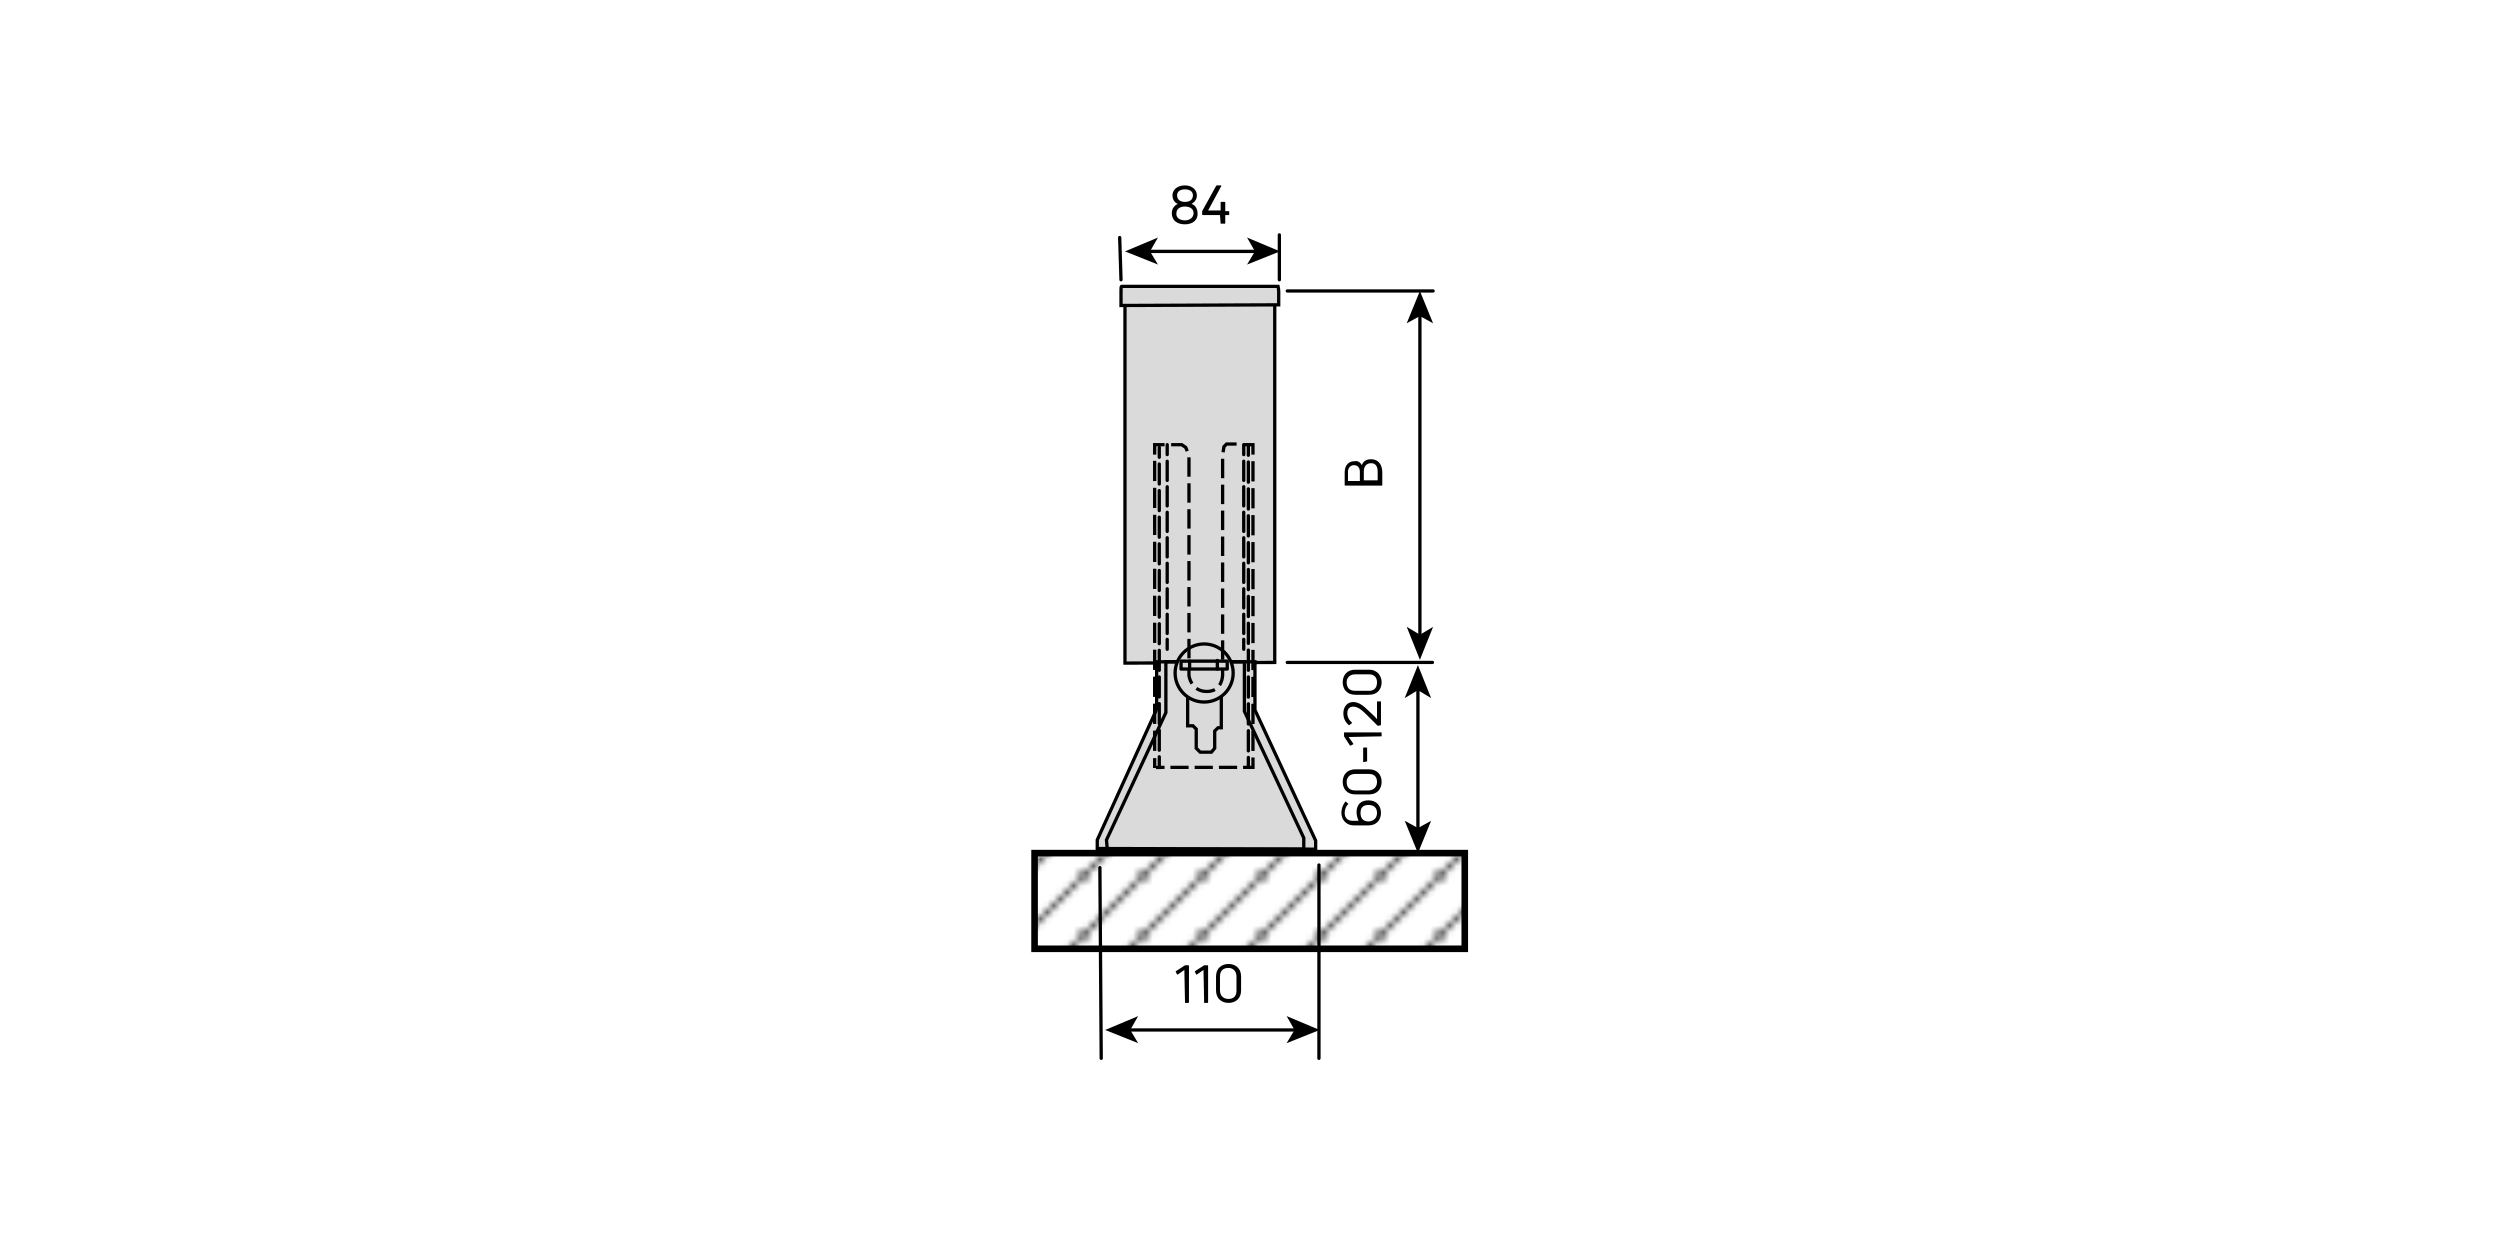 <?xml version="1.0" encoding="utf-8"?>
<!-- Generator: Adobe Illustrator 23.1.1, SVG Export Plug-In . SVG Version: 6.00 Build 0)  -->
<svg version="1.1" id="Ebene_1" xmlns="http://www.w3.org/2000/svg" xmlns:xlink="http://www.w3.org/1999/xlink" x="0px" y="0px"
	 viewBox="0 0 378.9 187.7" style="enable-background:new 0 0 378.9 187.7;" xml:space="preserve">
<style type="text/css">
	.st0{fill:none;}
	.st1{fill:none;stroke:#000000;stroke-width:0.5;}
	.st2{fill:#DADADA;stroke:#000000;stroke-width:0.5;}
	.st3{fill:none;stroke:#000000;stroke-width:0.5;stroke-dasharray:3.067,1.022;}
	.st4{fill:none;stroke:#000000;stroke-width:0.5;stroke-dasharray:2.948,0.983;}
	.st5{fill:none;stroke:#000000;stroke-width:0.5;stroke-dasharray:3.064,1.021;}
	.st6{fill:none;stroke:#000000;stroke-width:0.5;stroke-dasharray:2.758,0.919;}
	.st7{fill:none;stroke:#000000;stroke-width:0.5;stroke-linecap:round;stroke-linejoin:round;}
	.st8{fill:none;stroke:#000000;stroke-width:0.5;stroke-linecap:round;stroke-linejoin:round;stroke-dasharray:3.026,1.009;}
	.st9{fill:none;stroke:#000000;stroke-width:0.5;stroke-linecap:round;stroke-linejoin:round;stroke-dasharray:3.054,1.018;}
	.st10{enable-background:new    ;}
	.st11{fill:#DADADA;stroke:#000000;stroke-width:0.5;stroke-linejoin:round;}
	.st12{fill:none;stroke:#000000;stroke-width:0.5;stroke-linecap:round;stroke-linejoin:round;stroke-miterlimit:500;}
	.st13{fill:none;stroke:#000000;stroke-width:0.5;stroke-linecap:round;stroke-linejoin:round;stroke-dasharray:2.899,0.966;}
	.st14{fill:none;stroke:#000000;stroke-width:0.5;stroke-linecap:round;stroke-linejoin:round;stroke-dasharray:2.899,0.967;}
	.st15{fill:url(#SVGID_6_);stroke:#000000;}
	.st16{fill:url(#SVGID_7_);stroke:#000000;}
	.st17{fill:url(#SVGID_8_);stroke:#000000;}
	.st18{fill:url(#SVGID_9_);stroke:#000000;}
	.st19{fill:url(#SVGID_10_);stroke:#000000;}
</style>
<pattern  y="187.7" width="8.5" height="8.5" patternUnits="userSpaceOnUse" id="SVGID_1_" viewBox="8.7 -17.2 8.5 8.5" style="overflow:visible;">
	<g>
		<rect x="8.7" y="-17.2" class="st0" width="8.5" height="8.5"/>
		<g>
			<rect x="8.7" y="-17.2" class="st0" width="8.5" height="8.5"/>
			<line class="st1" x1="17.2" y1="-25.7" x2="25.7" y2="-17.2"/>
			<line class="st1" x1="8.7" y1="-25.7" x2="17.2" y2="-17.2"/>
			<line class="st1" x1="0.2" y1="-25.7" x2="8.7" y2="-17.2"/>
			<line class="st1" x1="17.2" y1="-17.2" x2="25.7" y2="-8.7"/>
			<line class="st1" x1="8.7" y1="-17.2" x2="17.2" y2="-8.7"/>
			<line class="st1" x1="0.2" y1="-17.2" x2="8.7" y2="-8.7"/>
			<line class="st1" x1="17.2" y1="-8.7" x2="25.7" y2="-0.2"/>
			<line class="st1" x1="8.7" y1="-8.7" x2="17.2" y2="-0.2"/>
			<line class="st1" x1="0.2" y1="-8.7" x2="8.7" y2="-0.2"/>
		</g>
	</g>
</pattern>
<pattern  y="187.7" width="8.5" height="8.5" patternUnits="userSpaceOnUse" id="SVGID_2_" viewBox="8.7 -17.2 8.5 8.5" style="overflow:visible;">
	<g>
		<rect x="8.7" y="-17.2" class="st0" width="8.5" height="8.5"/>
		<g>
			<rect x="8.7" y="-17.2" class="st0" width="8.5" height="8.5"/>
			<line class="st1" x1="17.2" y1="-25.7" x2="25.7" y2="-17.2"/>
			<line class="st1" x1="8.7" y1="-25.7" x2="17.2" y2="-17.2"/>
			<line class="st1" x1="0.2" y1="-25.7" x2="8.7" y2="-17.2"/>
			<line class="st1" x1="17.2" y1="-17.2" x2="25.7" y2="-8.7"/>
			<line class="st1" x1="8.7" y1="-17.2" x2="17.2" y2="-8.7"/>
			<line class="st1" x1="0.2" y1="-17.2" x2="8.7" y2="-8.7"/>
			<line class="st1" x1="17.2" y1="-8.7" x2="25.7" y2="-0.2"/>
			<line class="st1" x1="8.7" y1="-8.7" x2="17.2" y2="-0.2"/>
			<line class="st1" x1="0.2" y1="-8.7" x2="8.7" y2="-0.2"/>
		</g>
	</g>
</pattern>
<pattern  y="187.7" width="8.5" height="8.5" patternUnits="userSpaceOnUse" id="SVGID_3_" viewBox="8.7 -17.2 8.5 8.5" style="overflow:visible;">
	<g>
		<rect x="8.7" y="-17.2" class="st0" width="8.5" height="8.5"/>
		<g>
			<rect x="8.7" y="-17.2" class="st0" width="8.5" height="8.5"/>
			<line class="st1" x1="17.2" y1="-25.7" x2="25.7" y2="-17.2"/>
			<line class="st1" x1="8.7" y1="-25.7" x2="17.2" y2="-17.2"/>
			<line class="st1" x1="0.2" y1="-25.7" x2="8.7" y2="-17.2"/>
			<line class="st1" x1="17.2" y1="-17.2" x2="25.7" y2="-8.7"/>
			<line class="st1" x1="8.7" y1="-17.2" x2="17.2" y2="-8.7"/>
			<line class="st1" x1="0.2" y1="-17.2" x2="8.7" y2="-8.7"/>
			<line class="st1" x1="17.2" y1="-8.7" x2="25.7" y2="-0.2"/>
			<line class="st1" x1="8.7" y1="-8.7" x2="17.2" y2="-0.2"/>
			<line class="st1" x1="0.2" y1="-8.7" x2="8.7" y2="-0.2"/>
		</g>
	</g>
</pattern>
<pattern  y="187.7" width="8.5" height="8.5" patternUnits="userSpaceOnUse" id="SVGID_4_" viewBox="8.7 -17.2 8.5 8.5" style="overflow:visible;">
	<g>
		<rect x="8.7" y="-17.2" class="st0" width="8.5" height="8.5"/>
		<g>
			<rect x="8.7" y="-17.2" class="st0" width="8.5" height="8.5"/>
			<line class="st1" x1="17.2" y1="-25.7" x2="25.7" y2="-17.2"/>
			<line class="st1" x1="8.7" y1="-25.7" x2="17.2" y2="-17.2"/>
			<line class="st1" x1="0.2" y1="-25.7" x2="8.7" y2="-17.2"/>
			<line class="st1" x1="17.2" y1="-17.2" x2="25.7" y2="-8.7"/>
			<line class="st1" x1="8.7" y1="-17.2" x2="17.2" y2="-8.7"/>
			<line class="st1" x1="0.2" y1="-17.2" x2="8.7" y2="-8.7"/>
			<line class="st1" x1="17.2" y1="-8.7" x2="25.7" y2="-0.2"/>
			<line class="st1" x1="8.7" y1="-8.7" x2="17.2" y2="-0.2"/>
			<line class="st1" x1="0.2" y1="-8.7" x2="8.7" y2="-0.2"/>
		</g>
	</g>
</pattern>
<pattern  y="187.7" width="8.5" height="8.5" patternUnits="userSpaceOnUse" id="SVGID_5_" viewBox="8.7 -17.2 8.5 8.5" style="overflow:visible;">
	<g>
		<rect x="8.7" y="-17.2" class="st0" width="8.5" height="8.5"/>
		<g>
			<rect x="8.7" y="-17.2" class="st0" width="8.5" height="8.5"/>
			<line class="st1" x1="17.2" y1="-25.7" x2="25.7" y2="-17.2"/>
			<line class="st1" x1="8.7" y1="-25.7" x2="17.2" y2="-17.2"/>
			<line class="st1" x1="0.2" y1="-25.7" x2="8.7" y2="-17.2"/>
			<line class="st1" x1="17.2" y1="-17.2" x2="25.7" y2="-8.7"/>
			<line class="st1" x1="8.7" y1="-17.2" x2="17.2" y2="-8.7"/>
			<line class="st1" x1="0.2" y1="-17.2" x2="8.7" y2="-8.7"/>
			<line class="st1" x1="17.2" y1="-8.7" x2="25.7" y2="-0.2"/>
			<line class="st1" x1="8.7" y1="-8.7" x2="17.2" y2="-0.2"/>
			<line class="st1" x1="0.2" y1="-8.7" x2="8.7" y2="-0.2"/>
		</g>
	</g>
</pattern>
<polygon class="st2" points="193.2,100.4 170.5,100.5 170.5,43.6 193.2,43.5 "/>
<polygon class="st2" points="166.3,128.6 166.3,127.3 175.3,107.5 175.3,100.3 190.2,100.3 190.2,107.6 199.4,127.4 199.4,128.7 "/>
<polyline class="st1" points="167.8,128.5 167.7,127.3 176.7,108 176.7,100.3 180,100.3 180,110 180.8,110 181.3,110.5 181.3,113.4 
	181.9,114 183.6,114 184.1,113.4 184.1,110.8 184.6,110.3 185.1,110.3 185.1,100.3 188.6,100.3 188.6,107.8 197.6,127 197.6,128.7 
	167.8,128.7 167.8,128.5 167.8,128.7 167.8,128.7 "/>
<circle class="st2" cx="182.5" cy="102" r="4.4"/>
<g>
	<g>
		<path class="st1" d="M176.5,116.3c-0.9,0-1.5,0-1.5,0.1v-1.5"/>
		<line class="st3" x1="175" y1="113.8" x2="175" y2="69.4"/>
		<polyline class="st1" points="175,68.9 175,67.4 176.5,67.4 		"/>
		<path class="st4" d="M177.5,67.4h1.6l0.6,0.4l0.5,1.2v33.4c0,0,0.3,2.4,2.7,2.4s2.4-2.5,2.4-2.5V69l0.2-1.3l0.4-0.4h2.2"/>
		<polyline class="st1" points="188.4,67.4 189.9,67.4 189.9,68.9 		"/>
		<line class="st5" x1="189.9" y1="69.9" x2="189.9" y2="114.3"/>
		<path class="st1" d="M189.9,114.8v1.5c0,0-0.6,0-1.5,0"/>
		<path class="st6" d="M187.5,116.3c-2.9,0-7.9,0-10.6,0"/>
	</g>
</g>
<g>
	<g>
		<line class="st7" x1="175.7" y1="116.2" x2="175.7" y2="114.7"/>
		<line class="st8" x1="175.7" y1="113.7" x2="175.7" y2="69.8"/>
		<line class="st7" x1="175.7" y1="69.3" x2="175.7" y2="67.8"/>
	</g>
</g>
<g>
	<g>
		<line class="st7" x1="189.2" y1="116.3" x2="189.2" y2="114.8"/>
		<line class="st9" x1="189.2" y1="113.8" x2="189.2" y2="69.5"/>
		<line class="st7" x1="189.2" y1="69" x2="189.2" y2="67.5"/>
	</g>
</g>
<g>
	<g>
		<path class="st2" d="M169.9,46.3v-2.1c0-0.5,0-0.8,0.1-0.8h23.7c0,0,0.1,0.4,0.1,0.8v1.2c0,0.5,0,0.5,0,0.8L169.9,46.3
			C170,46.3,170,46.3,169.9,46.3z"/>
	</g>
</g>
<g class="st10">
	<path d="M205.6,123.1c0-1.1,0.6-1.8,1.8-1.8c1.2,0,1.9,0.8,1.9,1.9s-0.7,1.9-1.9,1.9h-2.2c-1.2,0-1.9-0.9-1.9-1.9
		c0-0.6,0.2-1.2,0.6-1.7c0,0,0.1,0,0.1,0l0.3,0.3c0.1,0,0.1,0.1,0,0.1c-0.3,0.3-0.5,0.8-0.5,1.3c0,0.7,0.4,1.2,1.2,1.2h0.9
		C205.8,124.1,205.6,123.7,205.6,123.1z M208.7,123.2c0-0.8-0.5-1.2-1.3-1.2c-0.8,0-1.2,0.4-1.2,1.2c0,0.7,0.3,1.3,1.2,1.3h0.1
		C208.3,124.4,208.7,123.9,208.7,123.2z"/>
	<path d="M209.4,118.5c0,1-0.6,1.9-1.9,1.9h-2.1c-1.3,0-1.9-0.9-1.9-1.9c0-1,0.6-1.9,1.9-1.9h2.1
		C208.8,116.6,209.4,117.5,209.4,118.5z M208.7,118.5c0-0.6-0.3-1.2-1.2-1.2h-2.1c-0.9,0-1.3,0.6-1.3,1.2c0,0.7,0.3,1.3,1.3,1.3h2.1
		C208.4,119.7,208.7,119.1,208.7,118.5z"/>
	<path d="M207.2,115.4C207.2,115.5,207.2,115.5,207.2,115.4l-0.5,0.1c-0.1,0-0.1,0-0.1-0.1v-2c0-0.1,0-0.1,0.1-0.1h0.4
		c0.1,0,0.1,0,0.1,0.1V115.4z"/>
	<path d="M209.3,111.6C209.3,111.6,209.3,111.7,209.3,111.6l-4.9,0.1l0.7,1c0,0,0,0.1,0,0.1l-0.4,0.2c0,0-0.1,0-0.1,0l-0.9-1.4
		c0,0,0-0.1,0-0.1v-0.4c0-0.1,0-0.1,0.1-0.1h5.5c0.1,0,0.1,0,0.1,0.1V111.6z"/>
	<path d="M209.3,109.9C209.3,110,209.3,110,209.3,109.9l-0.4,0.1c0,0-0.1,0-0.1,0l-1.6-1.6c-0.8-0.8-1.4-1.3-2.1-1.3
		c-0.5,0-0.9,0.3-0.9,1c0,0.6,0.3,1.1,0.7,1.4c0,0,0,0.1,0,0.1l-0.4,0.3c0,0-0.1,0-0.1,0c-0.4-0.4-0.8-0.9-0.8-1.8
		c0-1,0.6-1.7,1.5-1.7c0.8,0,1.5,0.5,2.4,1.4c0.3,0.3,0.8,0.7,1.2,1.2v-2.6c0-0.1,0-0.1,0.1-0.1h0.4c0.1,0,0.1,0,0.1,0.1V109.9z"/>
	<path d="M209.4,103.4c0,1-0.6,1.9-1.9,1.9h-2.1c-1.3,0-1.9-0.9-1.9-1.9c0-1,0.6-1.9,1.9-1.9h2.1
		C208.8,101.5,209.4,102.5,209.4,103.4z M208.7,103.4c0-0.6-0.3-1.2-1.2-1.2h-2.1c-0.9,0-1.3,0.6-1.3,1.2c0,0.7,0.3,1.3,1.3,1.3h2.1
		C208.4,104.7,208.7,104.1,208.7,103.4z"/>
</g>
<g>
	<rect x="203.7" y="51" class="st0" width="7.9" height="41.6"/>
	<g class="st10">
		<path d="M206.4,70.5c0.2-0.6,0.7-0.9,1.4-0.9c1,0,1.7,0.7,1.7,2v1.9c0,0.1,0,0.1-0.1,0.1h-5.5c-0.1,0-0.1,0-0.1-0.1v-1.9
			c0-1.1,0.6-1.7,1.5-1.7C205.8,69.8,206.2,70.1,206.4,70.5z M204.3,71.5v1.4h1.8v-1.4c0-0.6-0.3-1-0.9-1
			C204.7,70.5,204.3,70.9,204.3,71.5z M208.8,71.5c0-0.8-0.3-1.3-1-1.3c-0.6,0-1.1,0.4-1.1,1.2v1.4h2.1V71.5z"/>
	</g>
</g>
<g>
	<rect x="174.7" y="28.2" class="st0" width="14.1" height="7.9"/>
	<g class="st10">
		<path d="M179.6,34c-1.2,0-2-0.6-2-1.7c0-0.6,0.3-1.1,0.9-1.4c-0.5-0.2-0.8-0.7-0.8-1.3c0-0.8,0.7-1.5,1.9-1.5
			c1.1,0,1.8,0.7,1.8,1.5c0,0.6-0.3,1-0.8,1.3c0.6,0.2,0.9,0.8,0.9,1.4C181.6,33.3,180.8,34,179.6,34z M179.6,33.4
			c0.8,0,1.3-0.5,1.3-1.1c0-0.6-0.5-1-1.3-1c-0.8,0-1.3,0.4-1.3,1C178.2,32.9,178.7,33.4,179.6,33.4z M179.6,30.6
			c0.8,0,1.2-0.4,1.2-1c0-0.6-0.5-0.9-1.2-0.9c-0.7,0-1.2,0.3-1.2,0.9C178.4,30.2,178.8,30.6,179.6,30.6z"/>
		<path d="M185,33.9C185,33.9,185,33.9,185,33.9l-0.1-1.3h-2.6c-0.1,0-0.1,0-0.1-0.1v-0.4c0,0,0-0.1,0-0.1l2.1-3.8
			c0,0,0.1-0.1,0.1-0.1h0.6c0.1,0,0.1,0,0.1,0.1l-2,3.7h1.9v-1.2c0-0.1,0-0.1,0.1-0.1h0.5c0.1,0,0.1,0,0.1,0.1V32h0.5
			c0.1,0,0.1,0,0.1,0.1v0.4c0,0.1,0,0.1-0.1,0.1h-0.5v1.2c0,0.1,0,0.1-0.1,0.1H185z"/>
	</g>
</g>
<g>
	<rect x="171.7" y="146.2" class="st0" width="23.1" height="7.9"/>
	<g class="st10">
		<path d="M179.6,151.9C179.5,151.9,179.5,151.9,179.6,151.9l-0.1-4.9l-1,0.7c0,0-0.1,0-0.1,0l-0.2-0.4c0,0,0-0.1,0-0.1l1.4-0.9
			c0,0,0.1,0,0.1,0h0.4c0.1,0,0.1,0,0.1,0.1v5.5c0,0.1,0,0.1-0.1,0.1H179.6z"/>
		<path d="M182.5,151.9C182.4,151.9,182.4,151.9,182.5,151.9l-0.1-4.9l-1,0.7c0,0-0.1,0-0.1,0l-0.2-0.4c0,0,0-0.1,0-0.1l1.4-0.9
			c0,0,0.1,0,0.1,0h0.4c0.1,0,0.1,0,0.1,0.1v5.5c0,0.1,0,0.1-0.1,0.1H182.5z"/>
		<path d="M186.2,152c-1,0-1.9-0.6-1.9-1.9V148c0-1.3,0.9-1.9,1.9-1.9c1,0,1.9,0.6,1.9,1.9v2.1C188.1,151.4,187.2,152,186.2,152z
			 M186.2,151.4c0.6,0,1.2-0.3,1.2-1.2V148c0-0.9-0.6-1.3-1.2-1.3c-0.7,0-1.3,0.3-1.3,1.3v2.1C184.9,151,185.5,151.4,186.2,151.4z"
			/>
	</g>
</g>
<polygon class="st11" points="179,101.4 179,100.2 186,100.2 186,101.4 "/>
<line class="st12" x1="180.3" y1="100.2" x2="180.3" y2="101.4"/>
<line class="st12" x1="184.5" y1="100.1" x2="184.5" y2="101.4"/>
<g>
	<g>
		<line class="st7" x1="176.9" y1="98.4" x2="176.9" y2="96.9"/>
		<line class="st13" x1="176.9" y1="96" x2="176.9" y2="69.4"/>
		<line class="st7" x1="176.9" y1="68.9" x2="176.9" y2="67.4"/>
	</g>
</g>
<g>
	<g>
		<line class="st7" x1="188.5" y1="98.4" x2="188.5" y2="96.9"/>
		<line class="st14" x1="188.5" y1="96" x2="188.5" y2="69.4"/>
		<line class="st7" x1="188.5" y1="68.9" x2="188.5" y2="67.4"/>
	</g>
</g>
<line class="st12" x1="169.9" y1="42.4" x2="169.7" y2="36"/>
<line class="st12" x1="193.9" y1="42.4" x2="193.9" y2="35.6"/>
<g>
	<g>
		<line class="st7" x1="190.4" y1="38.1" x2="174" y2="38.1"/>
		<g>
			<polygon points="194,38.1 189,36 190.2,38.1 189,40.1 			"/>
		</g>
		<g>
			<polygon points="170.5,38.1 175.5,36 174.3,38.1 175.5,40.1 			"/>
		</g>
	</g>
</g>
<g>
	<g>
		<line class="st7" x1="214.9" y1="125.8" x2="214.9" y2="104.3"/>
		<g>
			<polygon points="214.9,129.3 216.9,124.4 214.9,125.5 212.9,124.4 			"/>
		</g>
		<g>
			<polygon points="214.9,100.8 216.9,105.8 214.9,104.6 212.9,105.8 			"/>
		</g>
	</g>
</g>
<g>
	<g>
		<line class="st7" x1="215.2" y1="96.5" x2="215.2" y2="47.6"/>
		<g>
			<polygon points="215.2,100 217.2,95 215.2,96.2 213.2,95 			"/>
		</g>
		<g>
			<polygon points="215.2,44.1 217.2,49 215.2,47.9 213.2,49 			"/>
		</g>
	</g>
</g>
<line class="st12" x1="195.1" y1="44.1" x2="217.2" y2="44.1"/>
<line class="st12" x1="195.1" y1="100.4" x2="217.1" y2="100.4"/>
<line class="st12" x1="166.9" y1="160.4" x2="166.7" y2="131.5"/>
<line class="st12" x1="199.9" y1="160.4" x2="199.9" y2="131.1"/>
<g>
	<g>
		<line class="st7" x1="196.4" y1="156.1" x2="171" y2="156.1"/>
		<g>
			<polygon points="200,156.1 195,154 196.2,156.1 195,158.1 			"/>
		</g>
		<g>
			<polygon points="167.5,156.1 172.5,154 171.3,156.1 172.5,158.1 			"/>
		</g>
	</g>
</g>
<g>
	<pattern  id="SVGID_6_" xlink:href="#SVGID_1_" patternTransform="matrix(1 0 0 -1 -240.79 -15438.456)">
	</pattern>
	<rect x="156.8" y="129.3" class="st15" width="65.2" height="14.5"/>
	<pattern  id="SVGID_7_" xlink:href="#SVGID_2_" patternTransform="matrix(1 0 0 -1 -240.79 -15438.456)">
	</pattern>
	<path class="st16" d="M222.1,143.8"/>
	<pattern  id="SVGID_8_" xlink:href="#SVGID_3_" patternTransform="matrix(1 0 0 -1 -240.79 -15438.456)">
	</pattern>
	<path class="st17" d="M222.1,143.8"/>
	<pattern  id="SVGID_9_" xlink:href="#SVGID_4_" patternTransform="matrix(1 0 0 -1 -240.79 -15438.456)">
	</pattern>
	<path class="st18" d="M222.1,129.3"/>
	<pattern  id="SVGID_10_" xlink:href="#SVGID_5_" patternTransform="matrix(1 0 0 -1 -240.79 -15438.456)">
	</pattern>
	<path class="st19" d="M222.1,129.3"/>
</g>
</svg>
